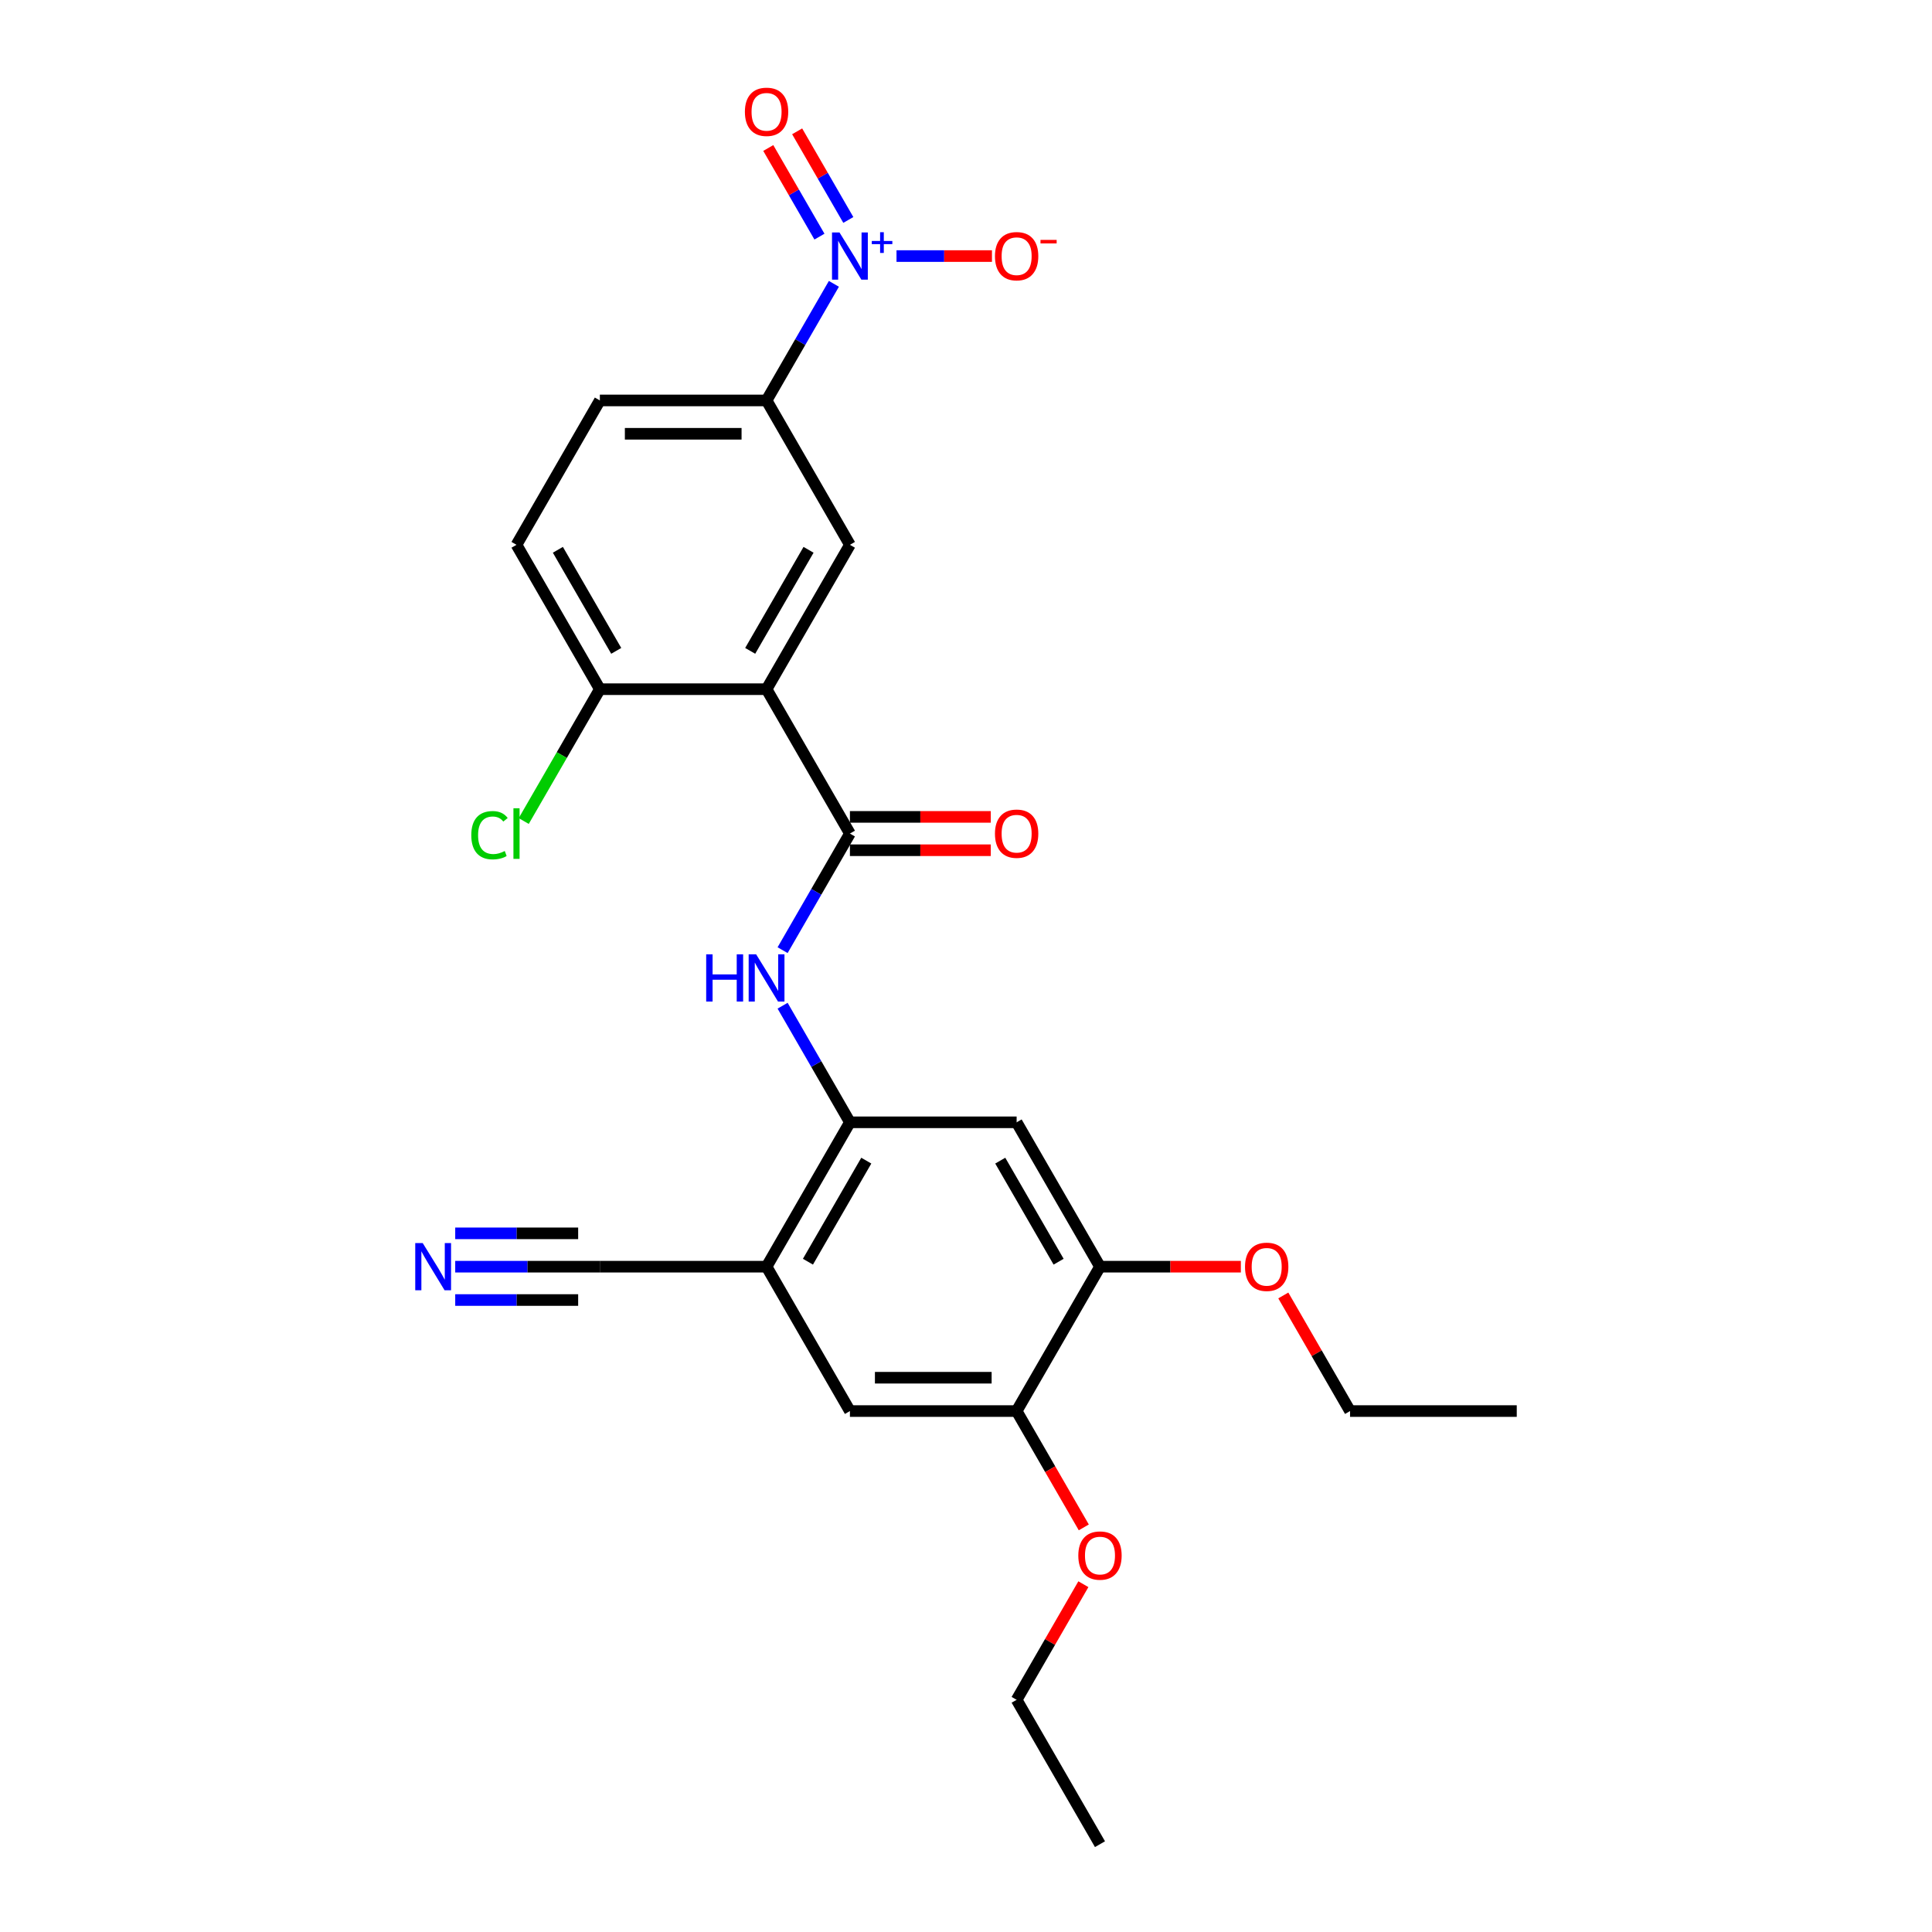<?xml version='1.0' encoding='iso-8859-1'?>
<svg version='1.1' baseProfile='full'
              xmlns='http://www.w3.org/2000/svg'
                      xmlns:rdkit='http://www.rdkit.org/xml'
                      xmlns:xlink='http://www.w3.org/1999/xlink'
                  xml:space='preserve'
width='1000px' height='1000px' viewBox='0 0 1000 1000'>
<!-- END OF HEADER -->
<rect style='opacity:1.0;fill:#FFFFFF;stroke:none' width='1000' height='1000' x='0' y='0'> </rect>
<path class='bond-1' d='M 396.773,356.723 L 439.917,431.45' style='fill:none;fill-rule:evenodd;stroke:#000000;stroke-width:6px;stroke-linecap:butt;stroke-linejoin:miter;stroke-opacity:1' />
<path class='bond-4' d='M 396.773,356.723 L 439.917,281.995' style='fill:none;fill-rule:evenodd;stroke:#000000;stroke-width:6px;stroke-linecap:butt;stroke-linejoin:miter;stroke-opacity:1' />
<path class='bond-4' d='M 388.299,336.884 L 418.5,284.575' style='fill:none;fill-rule:evenodd;stroke:#000000;stroke-width:6px;stroke-linecap:butt;stroke-linejoin:miter;stroke-opacity:1' />
<path class='bond-13' d='M 396.773,356.723 L 310.485,356.723' style='fill:none;fill-rule:evenodd;stroke:#000000;stroke-width:6px;stroke-linecap:butt;stroke-linejoin:miter;stroke-opacity:1' />
<path class='bond-0' d='M 431.618,146.915 L 414.195,177.091' style='fill:none;fill-rule:evenodd;stroke:#0000FF;stroke-width:6px;stroke-linecap:butt;stroke-linejoin:miter;stroke-opacity:1' />
<path class='bond-0' d='M 414.195,177.091 L 396.773,207.267' style='fill:none;fill-rule:evenodd;stroke:#000000;stroke-width:6px;stroke-linecap:butt;stroke-linejoin:miter;stroke-opacity:1' />
<path class='bond-14' d='M 464.031,132.539 L 488.732,132.539' style='fill:none;fill-rule:evenodd;stroke:#0000FF;stroke-width:6px;stroke-linecap:butt;stroke-linejoin:miter;stroke-opacity:1' />
<path class='bond-14' d='M 488.732,132.539 L 513.434,132.539' style='fill:none;fill-rule:evenodd;stroke:#FF0000;stroke-width:6px;stroke-linecap:butt;stroke-linejoin:miter;stroke-opacity:1' />
<path class='bond-15' d='M 439.09,113.849 L 425.848,90.912' style='fill:none;fill-rule:evenodd;stroke:#0000FF;stroke-width:6px;stroke-linecap:butt;stroke-linejoin:miter;stroke-opacity:1' />
<path class='bond-15' d='M 425.848,90.912 L 412.605,67.975' style='fill:none;fill-rule:evenodd;stroke:#FF0000;stroke-width:6px;stroke-linecap:butt;stroke-linejoin:miter;stroke-opacity:1' />
<path class='bond-15' d='M 424.145,122.478 L 410.902,99.541' style='fill:none;fill-rule:evenodd;stroke:#0000FF;stroke-width:6px;stroke-linecap:butt;stroke-linejoin:miter;stroke-opacity:1' />
<path class='bond-15' d='M 410.902,99.541 L 397.66,76.604' style='fill:none;fill-rule:evenodd;stroke:#FF0000;stroke-width:6px;stroke-linecap:butt;stroke-linejoin:miter;stroke-opacity:1' />
<path class='bond-3' d='M 439.917,431.45 L 422.495,461.626' style='fill:none;fill-rule:evenodd;stroke:#000000;stroke-width:6px;stroke-linecap:butt;stroke-linejoin:miter;stroke-opacity:1' />
<path class='bond-3' d='M 422.495,461.626 L 405.073,491.803' style='fill:none;fill-rule:evenodd;stroke:#0000FF;stroke-width:6px;stroke-linecap:butt;stroke-linejoin:miter;stroke-opacity:1' />
<path class='bond-16' d='M 439.917,440.079 L 476.374,440.079' style='fill:none;fill-rule:evenodd;stroke:#000000;stroke-width:6px;stroke-linecap:butt;stroke-linejoin:miter;stroke-opacity:1' />
<path class='bond-16' d='M 476.374,440.079 L 512.831,440.079' style='fill:none;fill-rule:evenodd;stroke:#FF0000;stroke-width:6px;stroke-linecap:butt;stroke-linejoin:miter;stroke-opacity:1' />
<path class='bond-16' d='M 439.917,422.822 L 476.374,422.822' style='fill:none;fill-rule:evenodd;stroke:#000000;stroke-width:6px;stroke-linecap:butt;stroke-linejoin:miter;stroke-opacity:1' />
<path class='bond-16' d='M 476.374,422.822 L 512.831,422.822' style='fill:none;fill-rule:evenodd;stroke:#FF0000;stroke-width:6px;stroke-linecap:butt;stroke-linejoin:miter;stroke-opacity:1' />
<path class='bond-2' d='M 439.917,580.906 L 422.495,550.73' style='fill:none;fill-rule:evenodd;stroke:#000000;stroke-width:6px;stroke-linecap:butt;stroke-linejoin:miter;stroke-opacity:1' />
<path class='bond-2' d='M 422.495,550.73 L 405.073,520.554' style='fill:none;fill-rule:evenodd;stroke:#0000FF;stroke-width:6px;stroke-linecap:butt;stroke-linejoin:miter;stroke-opacity:1' />
<path class='bond-5' d='M 439.917,580.906 L 396.773,655.634' style='fill:none;fill-rule:evenodd;stroke:#000000;stroke-width:6px;stroke-linecap:butt;stroke-linejoin:miter;stroke-opacity:1' />
<path class='bond-5' d='M 448.391,600.744 L 418.19,653.054' style='fill:none;fill-rule:evenodd;stroke:#000000;stroke-width:6px;stroke-linecap:butt;stroke-linejoin:miter;stroke-opacity:1' />
<path class='bond-7' d='M 439.917,580.906 L 526.206,580.906' style='fill:none;fill-rule:evenodd;stroke:#000000;stroke-width:6px;stroke-linecap:butt;stroke-linejoin:miter;stroke-opacity:1' />
<path class='bond-6' d='M 439.917,281.995 L 396.773,207.267' style='fill:none;fill-rule:evenodd;stroke:#000000;stroke-width:6px;stroke-linecap:butt;stroke-linejoin:miter;stroke-opacity:1' />
<path class='bond-9' d='M 396.773,655.634 L 310.485,655.634' style='fill:none;fill-rule:evenodd;stroke:#000000;stroke-width:6px;stroke-linecap:butt;stroke-linejoin:miter;stroke-opacity:1' />
<path class='bond-11' d='M 396.773,655.634 L 439.917,730.362' style='fill:none;fill-rule:evenodd;stroke:#000000;stroke-width:6px;stroke-linecap:butt;stroke-linejoin:miter;stroke-opacity:1' />
<path class='bond-26' d='M 396.773,207.267 L 310.485,207.267' style='fill:none;fill-rule:evenodd;stroke:#000000;stroke-width:6px;stroke-linecap:butt;stroke-linejoin:miter;stroke-opacity:1' />
<path class='bond-26' d='M 383.83,224.524 L 323.428,224.524' style='fill:none;fill-rule:evenodd;stroke:#000000;stroke-width:6px;stroke-linecap:butt;stroke-linejoin:miter;stroke-opacity:1' />
<path class='bond-10' d='M 526.206,580.906 L 569.35,655.634' style='fill:none;fill-rule:evenodd;stroke:#000000;stroke-width:6px;stroke-linecap:butt;stroke-linejoin:miter;stroke-opacity:1' />
<path class='bond-10' d='M 517.732,600.744 L 547.933,653.054' style='fill:none;fill-rule:evenodd;stroke:#000000;stroke-width:6px;stroke-linecap:butt;stroke-linejoin:miter;stroke-opacity:1' />
<path class='bond-8' d='M 235.621,655.634 L 273.053,655.634' style='fill:none;fill-rule:evenodd;stroke:#0000FF;stroke-width:6px;stroke-linecap:butt;stroke-linejoin:miter;stroke-opacity:1' />
<path class='bond-8' d='M 273.053,655.634 L 310.485,655.634' style='fill:none;fill-rule:evenodd;stroke:#000000;stroke-width:6px;stroke-linecap:butt;stroke-linejoin:miter;stroke-opacity:1' />
<path class='bond-8' d='M 235.621,672.892 L 267.438,672.892' style='fill:none;fill-rule:evenodd;stroke:#0000FF;stroke-width:6px;stroke-linecap:butt;stroke-linejoin:miter;stroke-opacity:1' />
<path class='bond-8' d='M 267.438,672.892 L 299.255,672.892' style='fill:none;fill-rule:evenodd;stroke:#000000;stroke-width:6px;stroke-linecap:butt;stroke-linejoin:miter;stroke-opacity:1' />
<path class='bond-8' d='M 235.621,638.376 L 267.438,638.376' style='fill:none;fill-rule:evenodd;stroke:#0000FF;stroke-width:6px;stroke-linecap:butt;stroke-linejoin:miter;stroke-opacity:1' />
<path class='bond-8' d='M 267.438,638.376 L 299.255,638.376' style='fill:none;fill-rule:evenodd;stroke:#000000;stroke-width:6px;stroke-linecap:butt;stroke-linejoin:miter;stroke-opacity:1' />
<path class='bond-12' d='M 569.35,655.634 L 526.206,730.362' style='fill:none;fill-rule:evenodd;stroke:#000000;stroke-width:6px;stroke-linecap:butt;stroke-linejoin:miter;stroke-opacity:1' />
<path class='bond-20' d='M 569.35,655.634 L 605.807,655.634' style='fill:none;fill-rule:evenodd;stroke:#000000;stroke-width:6px;stroke-linecap:butt;stroke-linejoin:miter;stroke-opacity:1' />
<path class='bond-20' d='M 605.807,655.634 L 642.264,655.634' style='fill:none;fill-rule:evenodd;stroke:#FF0000;stroke-width:6px;stroke-linecap:butt;stroke-linejoin:miter;stroke-opacity:1' />
<path class='bond-27' d='M 439.917,730.362 L 526.206,730.362' style='fill:none;fill-rule:evenodd;stroke:#000000;stroke-width:6px;stroke-linecap:butt;stroke-linejoin:miter;stroke-opacity:1' />
<path class='bond-27' d='M 452.861,713.104 L 513.263,713.104' style='fill:none;fill-rule:evenodd;stroke:#000000;stroke-width:6px;stroke-linecap:butt;stroke-linejoin:miter;stroke-opacity:1' />
<path class='bond-21' d='M 526.206,730.362 L 543.588,760.469' style='fill:none;fill-rule:evenodd;stroke:#000000;stroke-width:6px;stroke-linecap:butt;stroke-linejoin:miter;stroke-opacity:1' />
<path class='bond-21' d='M 543.588,760.469 L 560.97,790.576' style='fill:none;fill-rule:evenodd;stroke:#FF0000;stroke-width:6px;stroke-linecap:butt;stroke-linejoin:miter;stroke-opacity:1' />
<path class='bond-18' d='M 310.485,356.723 L 267.341,281.995' style='fill:none;fill-rule:evenodd;stroke:#000000;stroke-width:6px;stroke-linecap:butt;stroke-linejoin:miter;stroke-opacity:1' />
<path class='bond-18' d='M 318.959,336.884 L 288.758,284.575' style='fill:none;fill-rule:evenodd;stroke:#000000;stroke-width:6px;stroke-linecap:butt;stroke-linejoin:miter;stroke-opacity:1' />
<path class='bond-19' d='M 310.485,356.723 L 290.785,390.843' style='fill:none;fill-rule:evenodd;stroke:#000000;stroke-width:6px;stroke-linecap:butt;stroke-linejoin:miter;stroke-opacity:1' />
<path class='bond-19' d='M 290.785,390.843 L 271.086,424.964' style='fill:none;fill-rule:evenodd;stroke:#00CC00;stroke-width:6px;stroke-linecap:butt;stroke-linejoin:miter;stroke-opacity:1' />
<path class='bond-17' d='M 310.485,207.267 L 267.341,281.995' style='fill:none;fill-rule:evenodd;stroke:#000000;stroke-width:6px;stroke-linecap:butt;stroke-linejoin:miter;stroke-opacity:1' />
<path class='bond-23' d='M 664.237,670.527 L 681.51,700.445' style='fill:none;fill-rule:evenodd;stroke:#FF0000;stroke-width:6px;stroke-linecap:butt;stroke-linejoin:miter;stroke-opacity:1' />
<path class='bond-23' d='M 681.51,700.445 L 698.782,730.362' style='fill:none;fill-rule:evenodd;stroke:#000000;stroke-width:6px;stroke-linecap:butt;stroke-linejoin:miter;stroke-opacity:1' />
<path class='bond-22' d='M 560.751,819.983 L 543.478,849.9' style='fill:none;fill-rule:evenodd;stroke:#FF0000;stroke-width:6px;stroke-linecap:butt;stroke-linejoin:miter;stroke-opacity:1' />
<path class='bond-22' d='M 543.478,849.9 L 526.206,879.818' style='fill:none;fill-rule:evenodd;stroke:#000000;stroke-width:6px;stroke-linecap:butt;stroke-linejoin:miter;stroke-opacity:1' />
<path class='bond-24' d='M 526.206,879.818 L 569.35,954.545' style='fill:none;fill-rule:evenodd;stroke:#000000;stroke-width:6px;stroke-linecap:butt;stroke-linejoin:miter;stroke-opacity:1' />
<path class='bond-25' d='M 698.782,730.362 L 785.071,730.362' style='fill:none;fill-rule:evenodd;stroke:#000000;stroke-width:6px;stroke-linecap:butt;stroke-linejoin:miter;stroke-opacity:1' />
<path  class='atom-1' d='M 434.516 120.32
L 442.523 133.264
Q 443.317 134.541, 444.594 136.853
Q 445.871 139.166, 445.94 139.304
L 445.94 120.32
L 449.185 120.32
L 449.185 144.757
L 445.837 144.757
L 437.243 130.606
Q 436.242 128.949, 435.172 127.051
Q 434.136 125.153, 433.825 124.566
L 433.825 144.757
L 430.65 144.757
L 430.65 120.32
L 434.516 120.32
' fill='#0000FF'/>
<path  class='atom-1' d='M 451.235 124.725
L 455.54 124.725
L 455.54 120.192
L 457.454 120.192
L 457.454 124.725
L 461.873 124.725
L 461.873 126.365
L 457.454 126.365
L 457.454 130.922
L 455.54 130.922
L 455.54 126.365
L 451.235 126.365
L 451.235 124.725
' fill='#0000FF'/>
<path  class='atom-4' d='M 365.52 493.96
L 368.833 493.96
L 368.833 504.349
L 381.328 504.349
L 381.328 493.96
L 384.641 493.96
L 384.641 518.397
L 381.328 518.397
L 381.328 507.11
L 368.833 507.11
L 368.833 518.397
L 365.52 518.397
L 365.52 493.96
' fill='#0000FF'/>
<path  class='atom-4' d='M 391.372 493.96
L 399.379 506.903
Q 400.173 508.18, 401.45 510.493
Q 402.727 512.805, 402.796 512.943
L 402.796 493.96
L 406.041 493.96
L 406.041 518.397
L 402.693 518.397
L 394.098 504.245
Q 393.097 502.589, 392.027 500.69
Q 390.992 498.792, 390.681 498.205
L 390.681 518.397
L 387.506 518.397
L 387.506 493.96
L 391.372 493.96
' fill='#0000FF'/>
<path  class='atom-9' d='M 218.795 643.416
L 226.803 656.359
Q 227.596 657.636, 228.874 659.948
Q 230.151 662.261, 230.22 662.399
L 230.22 643.416
L 233.464 643.416
L 233.464 667.852
L 230.116 667.852
L 221.522 653.701
Q 220.521 652.044, 219.451 650.146
Q 218.415 648.248, 218.105 647.661
L 218.105 667.852
L 214.929 667.852
L 214.929 643.416
L 218.795 643.416
' fill='#0000FF'/>
<path  class='atom-15' d='M 514.988 132.608
Q 514.988 126.74, 517.888 123.461
Q 520.787 120.182, 526.206 120.182
Q 531.625 120.182, 534.524 123.461
Q 537.423 126.74, 537.423 132.608
Q 537.423 138.545, 534.489 141.927
Q 531.556 145.275, 526.206 145.275
Q 520.821 145.275, 517.888 141.927
Q 514.988 138.579, 514.988 132.608
M 526.206 142.514
Q 529.933 142.514, 531.935 140.029
Q 533.972 137.509, 533.972 132.608
Q 533.972 127.81, 531.935 125.394
Q 529.933 122.944, 526.206 122.944
Q 522.478 122.944, 520.442 125.36
Q 518.44 127.776, 518.44 132.608
Q 518.44 137.544, 520.442 140.029
Q 522.478 142.514, 526.206 142.514
' fill='#FF0000'/>
<path  class='atom-15' d='M 538.562 124.171
L 546.923 124.171
L 546.923 125.993
L 538.562 125.993
L 538.562 124.171
' fill='#FF0000'/>
<path  class='atom-16' d='M 385.556 57.88
Q 385.556 52.013, 388.455 48.733
Q 391.354 45.455, 396.773 45.455
Q 402.192 45.455, 405.091 48.733
Q 407.991 52.013, 407.991 57.88
Q 407.991 63.817, 405.057 67.199
Q 402.123 70.547, 396.773 70.547
Q 391.389 70.547, 388.455 67.199
Q 385.556 63.851, 385.556 57.88
M 396.773 67.786
Q 400.501 67.786, 402.503 65.301
Q 404.539 62.781, 404.539 57.88
Q 404.539 53.082, 402.503 50.666
Q 400.501 48.216, 396.773 48.216
Q 393.046 48.216, 391.009 50.632
Q 389.007 53.048, 389.007 57.88
Q 389.007 62.816, 391.009 65.301
Q 393.046 67.786, 396.773 67.786
' fill='#FF0000'/>
<path  class='atom-17' d='M 514.988 431.519
Q 514.988 425.652, 517.888 422.373
Q 520.787 419.094, 526.206 419.094
Q 531.625 419.094, 534.524 422.373
Q 537.423 425.652, 537.423 431.519
Q 537.423 437.456, 534.489 440.839
Q 531.556 444.187, 526.206 444.187
Q 520.821 444.187, 517.888 440.839
Q 514.988 437.491, 514.988 431.519
M 526.206 441.425
Q 529.933 441.425, 531.935 438.94
Q 533.972 436.421, 533.972 431.519
Q 533.972 426.722, 531.935 424.306
Q 529.933 421.855, 526.206 421.855
Q 522.478 421.855, 520.442 424.271
Q 518.44 426.687, 518.44 431.519
Q 518.44 436.455, 520.442 438.94
Q 522.478 441.425, 526.206 441.425
' fill='#FF0000'/>
<path  class='atom-20' d='M 243.939 432.296
Q 243.939 426.221, 246.77 423.046
Q 249.634 419.836, 255.053 419.836
Q 260.093 419.836, 262.785 423.391
L 260.507 425.255
Q 258.539 422.666, 255.053 422.666
Q 251.36 422.666, 249.393 425.151
Q 247.46 427.602, 247.46 432.296
Q 247.46 437.128, 249.462 439.613
Q 251.498 442.098, 255.433 442.098
Q 258.125 442.098, 261.266 440.476
L 262.233 443.065
Q 260.955 443.893, 259.023 444.376
Q 257.09 444.86, 254.95 444.86
Q 249.634 444.86, 246.77 441.615
Q 243.939 438.371, 243.939 432.296
' fill='#00CC00'/>
<path  class='atom-20' d='M 265.753 418.352
L 268.929 418.352
L 268.929 444.549
L 265.753 444.549
L 265.753 418.352
' fill='#00CC00'/>
<path  class='atom-21' d='M 644.421 655.703
Q 644.421 649.835, 647.32 646.556
Q 650.219 643.277, 655.638 643.277
Q 661.057 643.277, 663.956 646.556
Q 666.856 649.835, 666.856 655.703
Q 666.856 661.64, 663.922 665.022
Q 660.988 668.37, 655.638 668.37
Q 650.254 668.37, 647.32 665.022
Q 644.421 661.674, 644.421 655.703
M 655.638 665.609
Q 659.366 665.609, 661.368 663.124
Q 663.404 660.604, 663.404 655.703
Q 663.404 650.905, 661.368 648.489
Q 659.366 646.039, 655.638 646.039
Q 651.911 646.039, 649.874 648.455
Q 647.872 650.871, 647.872 655.703
Q 647.872 660.639, 649.874 663.124
Q 651.911 665.609, 655.638 665.609
' fill='#FF0000'/>
<path  class='atom-22' d='M 558.132 805.159
Q 558.132 799.291, 561.032 796.012
Q 563.931 792.733, 569.35 792.733
Q 574.769 792.733, 577.668 796.012
Q 580.567 799.291, 580.567 805.159
Q 580.567 811.095, 577.634 814.478
Q 574.7 817.826, 569.35 817.826
Q 563.966 817.826, 561.032 814.478
Q 558.132 811.13, 558.132 805.159
M 569.35 815.065
Q 573.078 815.065, 575.079 812.58
Q 577.116 810.06, 577.116 805.159
Q 577.116 800.361, 575.079 797.945
Q 573.078 795.494, 569.35 795.494
Q 565.622 795.494, 563.586 797.911
Q 561.584 800.327, 561.584 805.159
Q 561.584 810.094, 563.586 812.58
Q 565.622 815.065, 569.35 815.065
' fill='#FF0000'/>
</svg>
